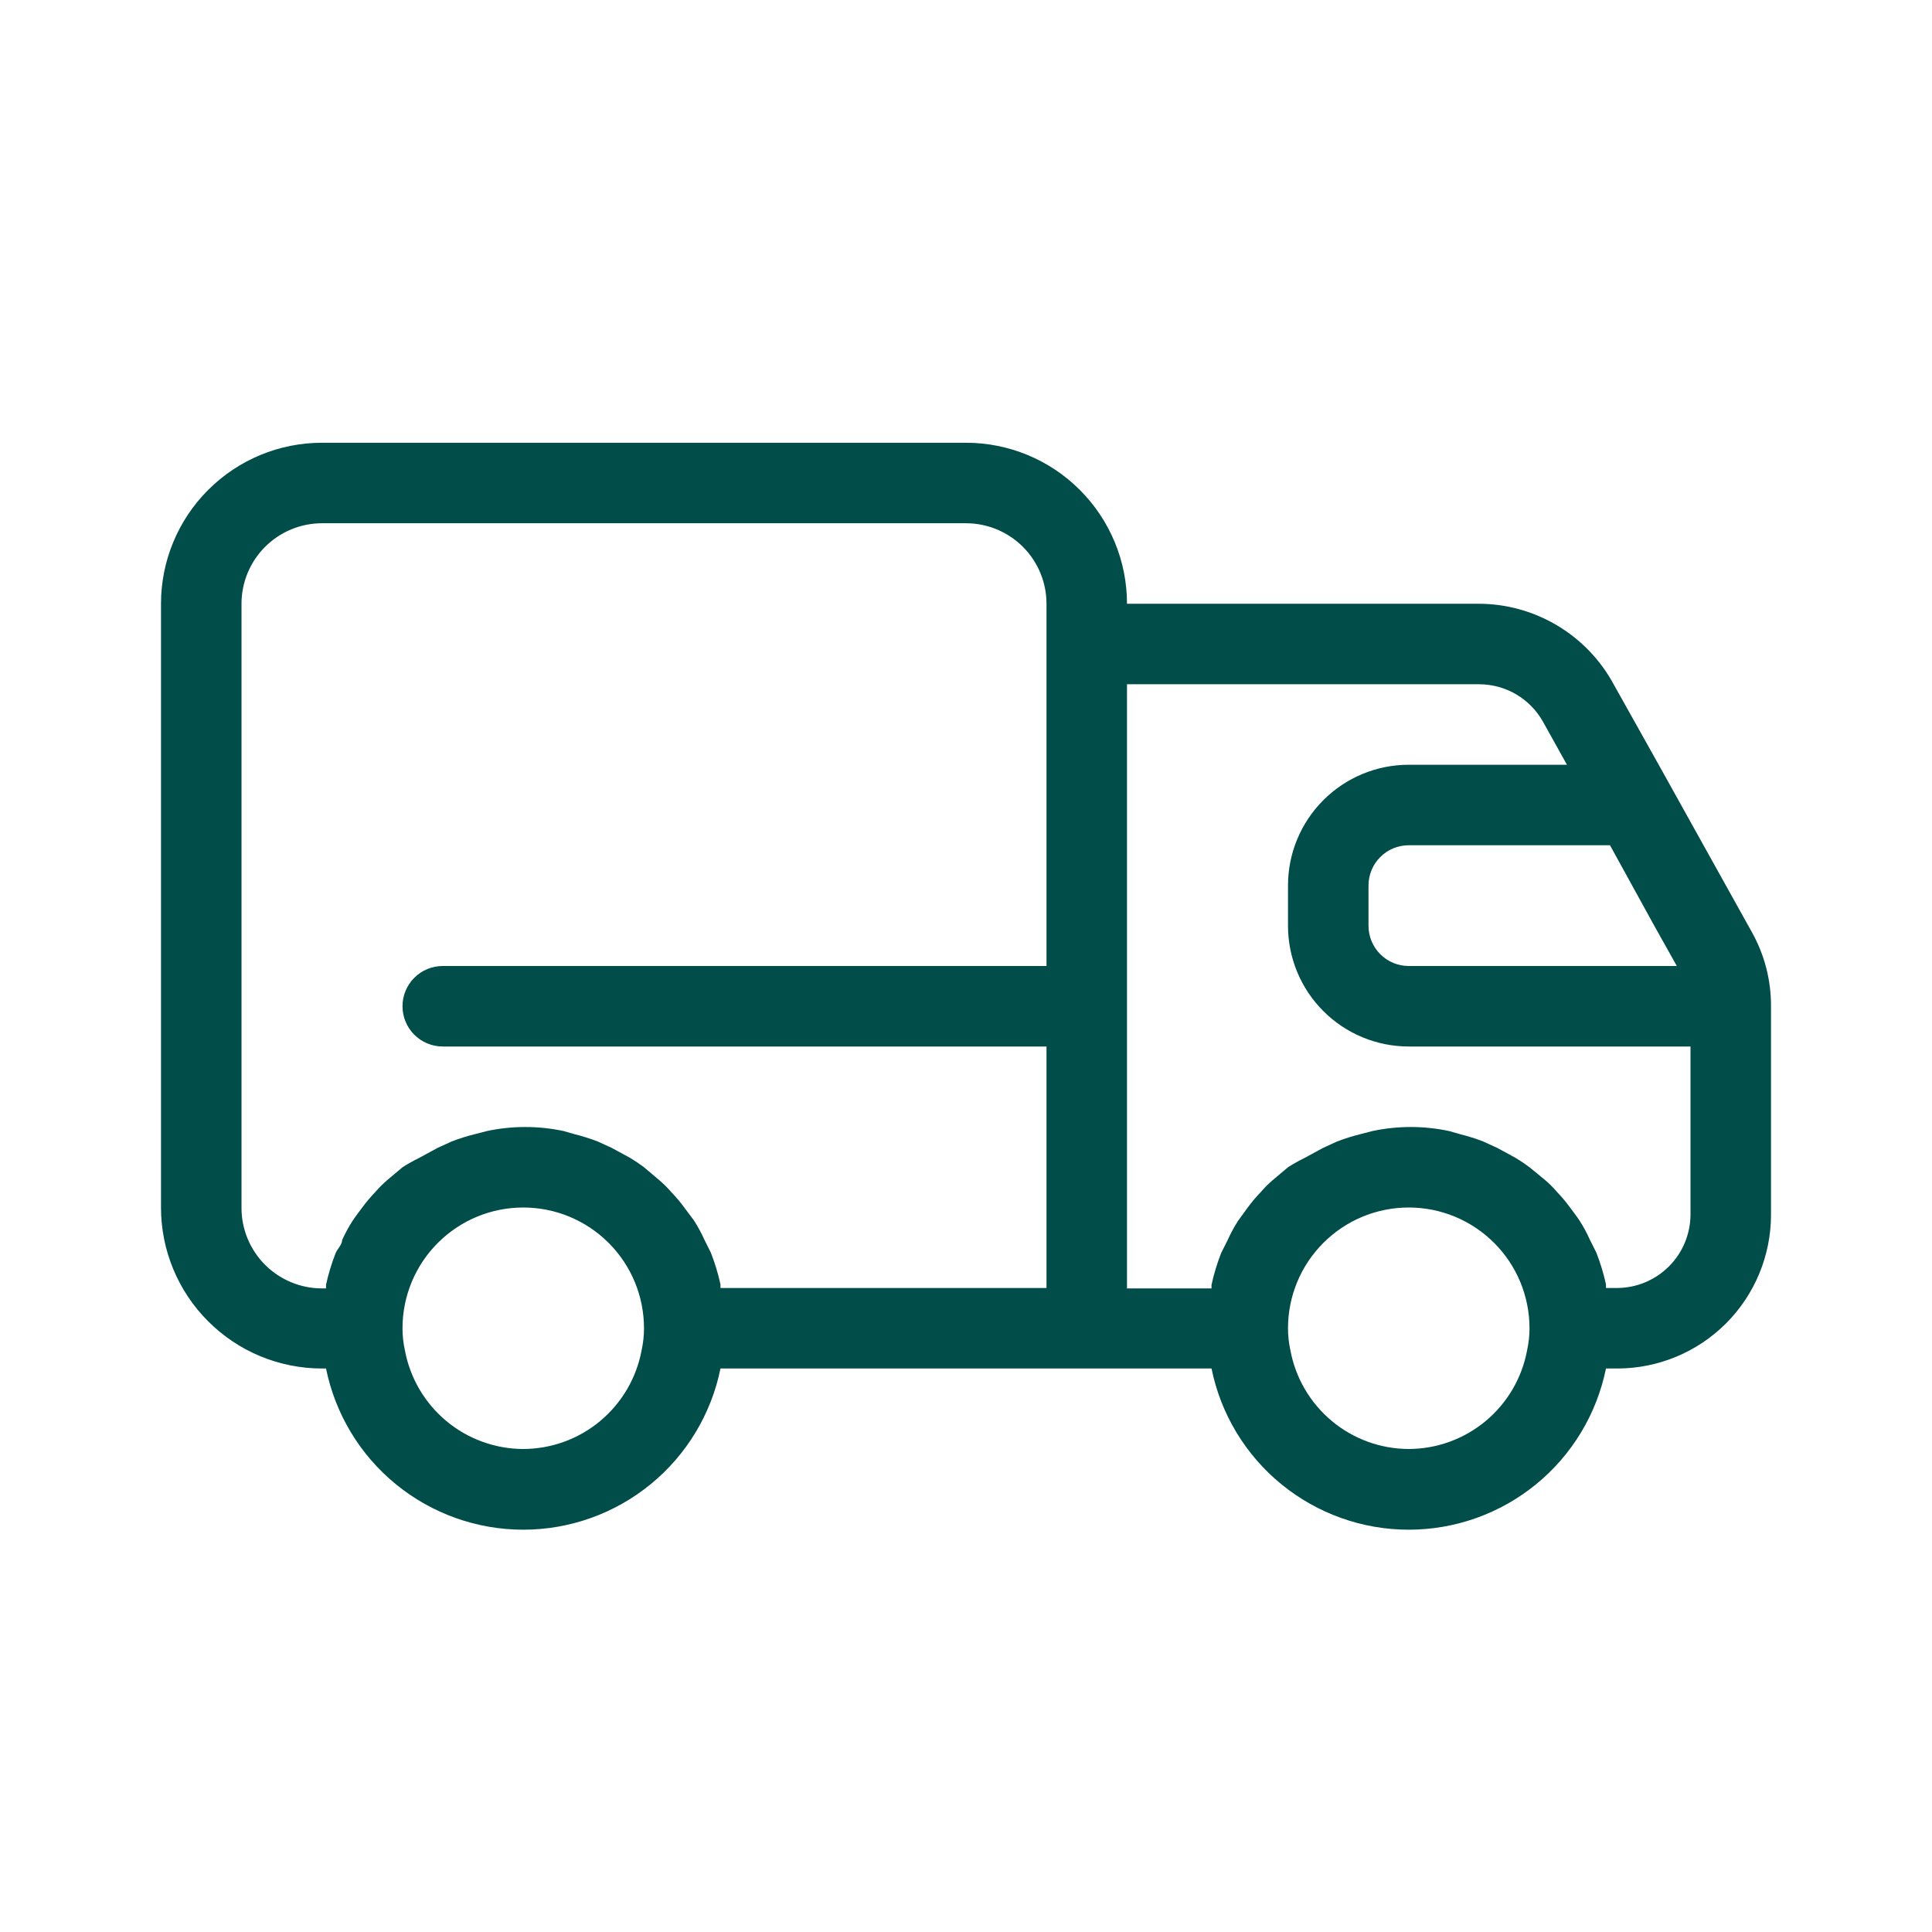 <svg width="48" height="48" viewBox="0 0 48 48" fill="none" xmlns="http://www.w3.org/2000/svg">
<path d="M41.21 19L40.09 17C39.764 16.398 39.282 15.895 38.694 15.543C38.106 15.191 37.435 15.003 36.75 15H28C28 13.939 27.579 12.922 26.828 12.172C26.078 11.421 25.061 11 24 11H8C6.939 11 5.922 11.421 5.172 12.172C4.421 12.922 4 13.939 4 15V30C4 31.061 4.421 32.078 5.172 32.828C5.922 33.579 6.939 34 8 34H8.1C8.33 35.13 8.943 36.147 9.836 36.876C10.729 37.606 11.847 38.005 13 38.005C14.153 38.005 15.271 37.606 16.164 36.876C17.057 36.147 17.671 35.13 17.9 34H30.1C30.329 35.13 30.943 36.147 31.836 36.876C32.729 37.606 33.847 38.005 35 38.005C36.153 38.005 37.271 37.606 38.164 36.876C39.057 36.147 39.67 35.13 39.9 34H40.18C41.193 34 42.165 33.597 42.881 32.881C43.597 32.165 44 31.193 44 30.18V25C44.003 24.352 43.838 23.715 43.52 23.15L41.21 19ZM40 21L41.1 23L41.66 24H35C34.735 24 34.48 23.895 34.293 23.707C34.105 23.52 34 23.265 34 23V22C34 21.735 34.105 21.48 34.293 21.293C34.48 21.105 34.735 21 35 21H40ZM13 36C12.301 35.998 11.625 35.752 11.089 35.305C10.552 34.857 10.188 34.237 10.06 33.55C10.02 33.369 10 33.185 10 33C10 32.204 10.316 31.441 10.879 30.879C11.441 30.316 12.204 30 13 30C13.796 30 14.559 30.316 15.121 30.879C15.684 31.441 16 32.204 16 33C16 33.185 15.98 33.369 15.94 33.55C15.812 34.237 15.448 34.857 14.911 35.305C14.375 35.752 13.699 35.998 13 36ZM17.9 32V31.91C17.841 31.641 17.761 31.377 17.66 31.12L17.5 30.8C17.425 30.634 17.338 30.473 17.24 30.32L17 30C16.902 29.866 16.795 29.739 16.68 29.62C16.591 29.516 16.494 29.419 16.39 29.33L16 29C15.891 28.918 15.777 28.841 15.66 28.77L15.2 28.52L14.85 28.36C14.664 28.288 14.474 28.228 14.28 28.18L14 28.1C13.374 27.967 12.726 27.967 12.1 28.1L11.79 28.18C11.596 28.228 11.406 28.288 11.22 28.36L10.87 28.52L10.41 28.77C10.269 28.839 10.132 28.915 10 29L9.62 29.32C9.516 29.409 9.419 29.506 9.33 29.61C9.211 29.732 9.101 29.863 9 30C8.92 30.11 8.84 30.21 8.76 30.33C8.662 30.483 8.575 30.644 8.5 30.81C8.5 30.92 8.39 31.02 8.34 31.13C8.239 31.387 8.159 31.651 8.1 31.92V32.01H8C7.47 32.01 6.961 31.799 6.586 31.424C6.211 31.049 6 30.54 6 30.01V15C6 14.47 6.211 13.961 6.586 13.586C6.961 13.211 7.47 13 8 13H24C24.53 13 25.039 13.211 25.414 13.586C25.789 13.961 26 14.47 26 15V24H11C10.735 24 10.48 24.105 10.293 24.293C10.105 24.48 10 24.735 10 25C10 25.265 10.105 25.52 10.293 25.707C10.48 25.895 10.735 26 11 26H26V32H17.9ZM35 36C34.301 35.998 33.625 35.752 33.089 35.305C32.552 34.857 32.188 34.237 32.06 33.55C32.02 33.369 32 33.185 32 33C32 32.204 32.316 31.441 32.879 30.879C33.441 30.316 34.204 30 35 30C35.796 30 36.559 30.316 37.121 30.879C37.684 31.441 38 32.204 38 33C38 33.185 37.98 33.369 37.94 33.55C37.812 34.237 37.448 34.857 36.911 35.305C36.375 35.752 35.699 35.998 35 36ZM42 30.18C41.997 30.662 41.805 31.123 41.464 31.464C41.123 31.805 40.662 31.997 40.18 32H39.9V31.91C39.841 31.641 39.761 31.377 39.66 31.12L39.5 30.8C39.425 30.634 39.339 30.473 39.24 30.32C39.16 30.2 39.08 30.1 39 29.99C38.902 29.857 38.795 29.73 38.68 29.61C38.591 29.506 38.494 29.409 38.39 29.32L38 29C37.891 28.918 37.777 28.841 37.66 28.77L37.2 28.52L36.85 28.36C36.664 28.288 36.474 28.228 36.28 28.18L36 28.1C35.374 27.967 34.726 27.967 34.1 28.1L33.79 28.18C33.596 28.228 33.406 28.288 33.22 28.36L32.87 28.52L32.41 28.77C32.269 28.839 32.132 28.915 32 29L31.62 29.32C31.516 29.409 31.419 29.506 31.33 29.61C31.211 29.732 31.101 29.863 31 30L30.76 30.33C30.662 30.483 30.575 30.644 30.5 30.81L30.34 31.13C30.239 31.387 30.159 31.651 30.1 31.92V32.01H28V17H36.75C37.075 17.001 37.394 17.088 37.673 17.253C37.953 17.419 38.183 17.656 38.34 17.94L38.93 19H35C34.204 19 33.441 19.316 32.879 19.879C32.316 20.441 32 21.204 32 22V23C32 23.796 32.316 24.559 32.879 25.121C33.441 25.684 34.204 26 35 26H42V30.18Z" fill="#014D49"/>
</svg>
